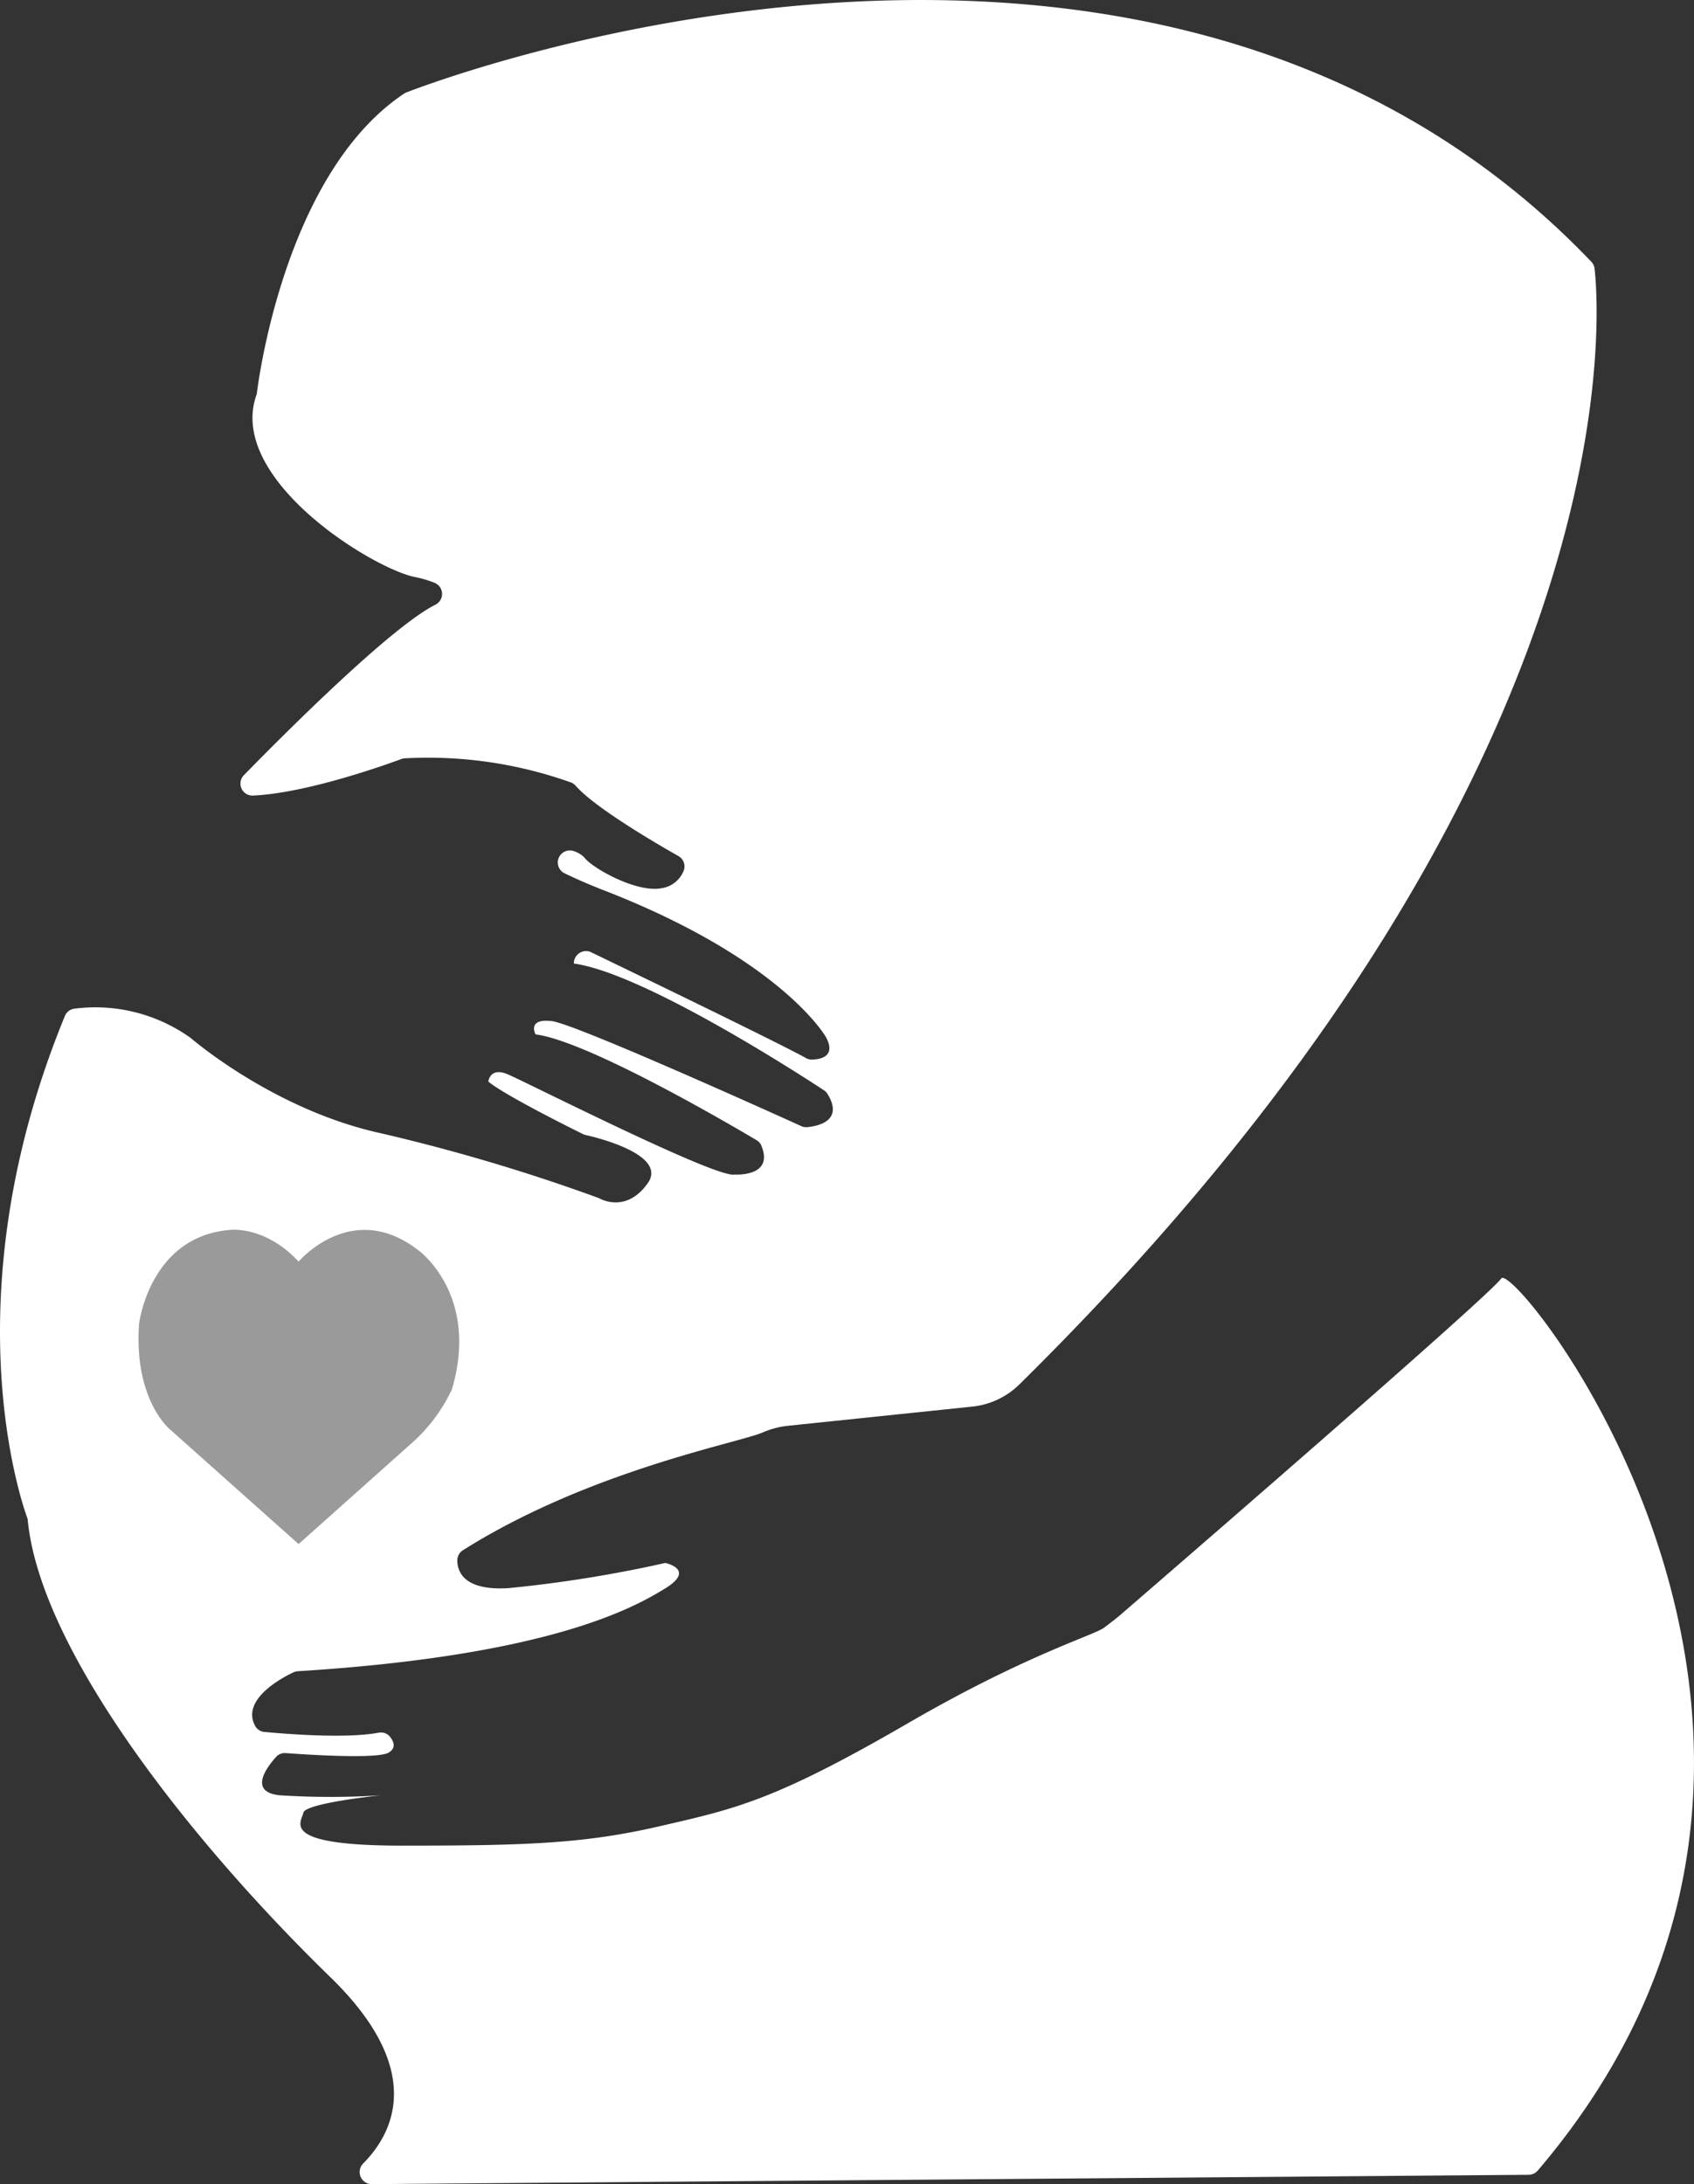 <svg id="Layer_1" data-name="Layer 1" xmlns="http://www.w3.org/2000/svg" viewBox="0 0 176.217 227.118">
  <rect x="0" y="0" width="176.217" height="227.118" fill="#333333" stroke="none"/>
  <defs>
    <style>
      .cls-1 {
        fill: #fff;
      }

      .cls-2 {
        fill: #9a9a9b;
      }
    </style>
  </defs>
  <title>expectantmother</title>
  <path class="cls-1" d="M207.8,128.72c3.5-1.359,78.165-29.6,123.27,17.607a1.228,1.228,0,0,1,.336.712c.55,4.916,4.063,53.053-59.848,116.043a8.164,8.164,0,0,1-4.888,2.294l-19.318,2.01a8.992,8.992,0,0,0-2.518.695c-2.664,1.11-18.1,4-31.153,12.236a1.24,1.24,0,0,0-.577,1.057c.007,1.144.665,3.168,5.324,2.877a133.581,133.581,0,0,0,16.306-2.617s3.221.661,0,2.645-12.028,6.989-38.224,8.614a1.242,1.242,0,0,0-.449.115c-1.066.5-5.519,2.794-3.977,5.592a1.21,1.21,0,0,0,.95.605c1.957.187,8.437.729,11.9.078a1.211,1.211,0,0,1,1.179.441c.376.482.661,1.164-.168,1.638-1.2.688-8.575.2-10.7.044a1.213,1.213,0,0,0-.994.4c-.953,1.055-2.942,3.669.421,3.99a82.491,82.491,0,0,0,10.468,0s-7.851.805-8.052,1.812-2.617,3.422,10.267,3.422,18.923-.2,26.774-2.013,11.877-2.617,25.768-10.669c12.4-7.19,19.394-9.166,20.5-9.991.841-.628,1.468-1.139,1.593-1.247,2.962-2.557,38.358-33.132,39.71-35.063,1.4-2.007,41.808,48.186,3.8,92.767a1.268,1.268,0,0,1-.951.443l-120.332.972a1.258,1.258,0,0,1-.924-2.128c3.13-3.146,6.582-9.694-3.383-19.382-14.443-14.042-30.153-33.889-31.491-47.526a1.073,1.073,0,0,0-.059-.267c-.657-1.8-7.979-23.208,3.921-52.167a1.24,1.24,0,0,1,.95-.758,17.041,17.041,0,0,1,12.061,2.986,1.229,1.229,0,0,1,.109.083c.7.593,9.013,7.527,19.73,9.876a194.011,194.011,0,0,1,22.707,6.751s2.762,1.688,5.063-1.534c2.135-2.989-5.371-4.79-6.466-5.034a1.153,1.153,0,0,1-.262-.093c-1.051-.519-8.139-4.039-9.842-5.459,0,0,.153-1.534,1.994-.767s21.786,10.893,23.627,10.433c0,0,4.16.287,2.771-3.023a1.186,1.186,0,0,0-.495-.551c-2.427-1.443-17.494-10.3-22.988-11,0,0-.921-1.688,1.688-1.381,2.442.287,23.309,9.72,25.959,10.921a1.2,1.2,0,0,0,.606.106c1.008-.091,3.872-.6,2.119-3.457a1.229,1.229,0,0,0-.372-.378c-2.116-1.392-18.694-12.172-26.012-13.176a1.271,1.271,0,0,1,1.688-1.227s19.428,9.354,22.463,11.058a1.156,1.156,0,0,0,.585.152c.791-.008,2.595-.242,1.5-2.312,0,0-4.449-7.978-22.86-15.189,0,0-1.979-.733-4.324-1.858a1.252,1.252,0,0,1,1.009-2.291,2.645,2.645,0,0,1,1.014.621c.767,1.074,5.37,3.682,7.978,3.222a2.941,2.941,0,0,0,2.351-1.783,1.24,1.24,0,0,0-.526-1.57c-2.24-1.267-8.645-4.994-10.678-7.3a1.247,1.247,0,0,0-.507-.357,44.219,44.219,0,0,0-17.317-2.505,1.176,1.176,0,0,0-.325.071c-1.236.46-9.715,3.546-15.437,3.8a1.248,1.248,0,0,1-.941-2.121c4.405-4.505,15.365-15.46,19.944-17.738a1.247,1.247,0,0,0-.108-2.264,11.2,11.2,0,0,0-2.079-.61c-4.449-.921-19.638-10.279-16.416-19.024,0,0,2.574-22.728,15.315-31.23A1.236,1.236,0,0,1,207.8,128.72Z" transform="translate(-165.532 -119.106)"/>
  <path class="cls-2" d="M180,256.741s1.112-9.117,9.524-9.743c0,0,3.624-.425,7.07,3.3,0,0,5.579-6.611,12.549-1.107,0,0,6.3,4.613,3.392,14.409a17.4,17.4,0,0,1-4.45,5.817l-11.492,10.253L183.2,267.733S179.431,264.668,180,256.741Z" transform="translate(-165.532 -119.106)"/>
</svg>
